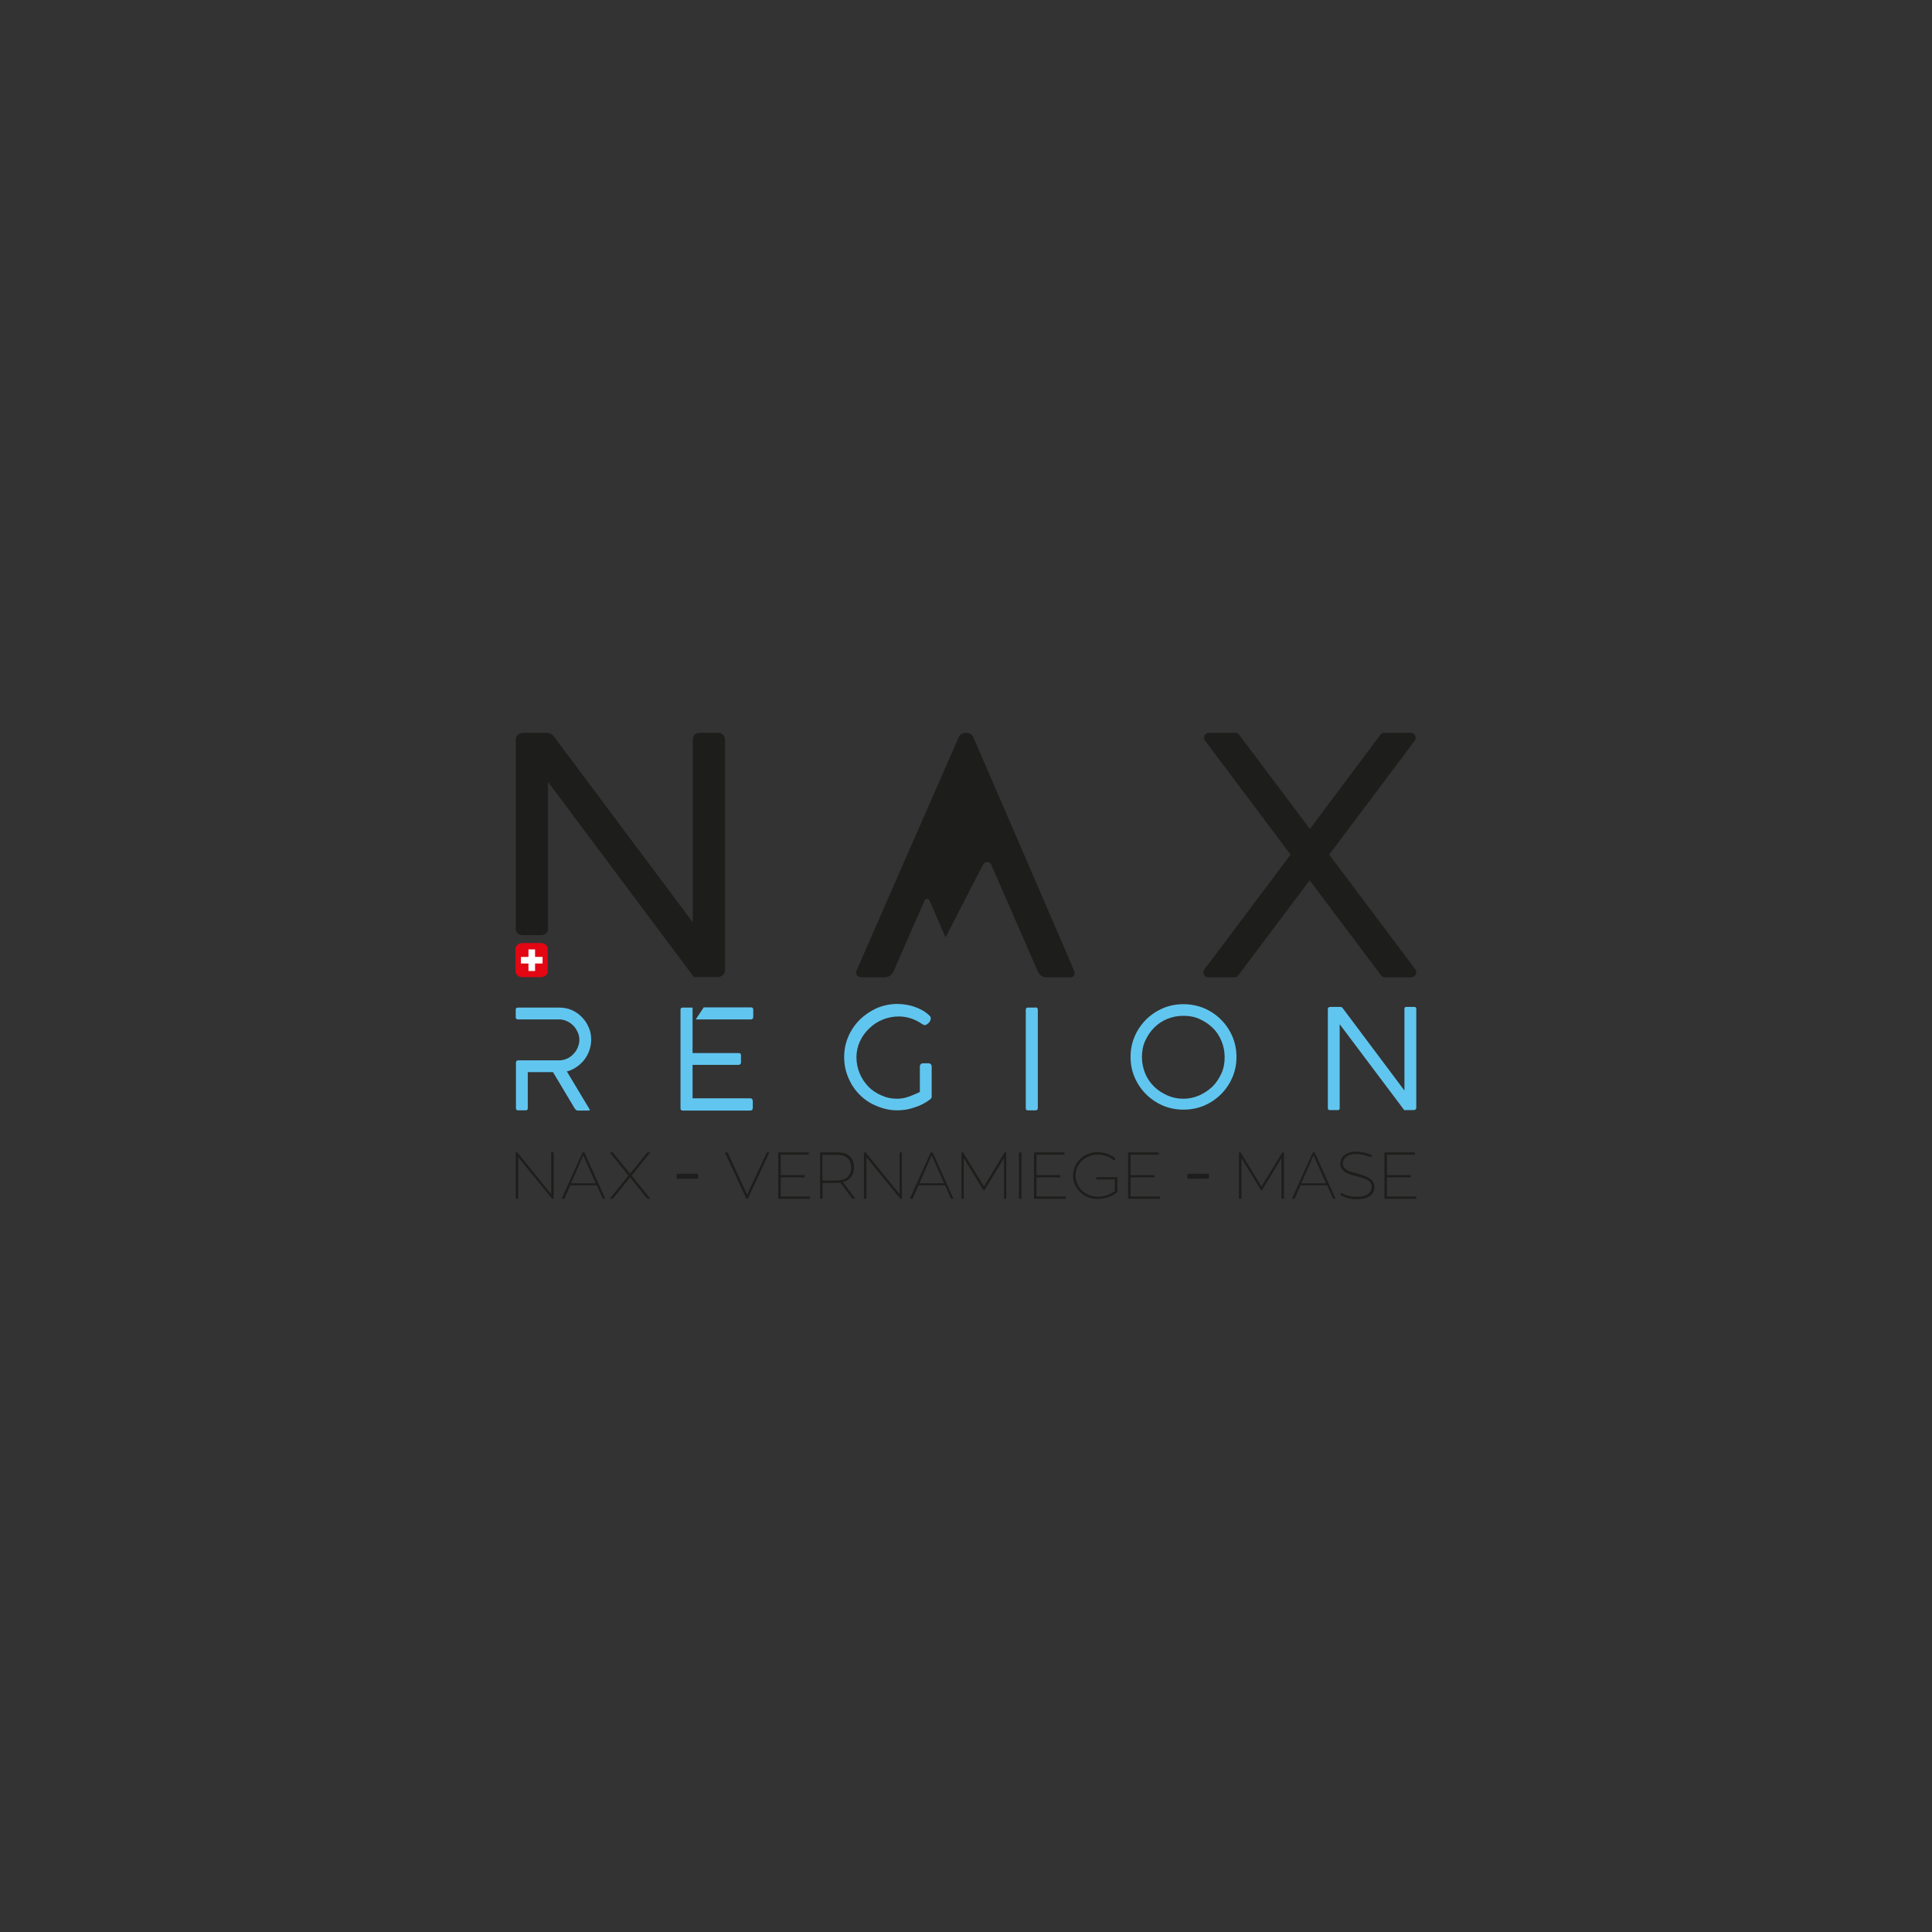 <?xml version="1.0" encoding="utf-8"?>
<!-- Generator: Adobe Illustrator 28.2.0, SVG Export Plug-In . SVG Version: 6.00 Build 0)  -->
<svg version="1.1" xmlns="http://www.w3.org/2000/svg" xmlns:xlink="http://www.w3.org/1999/xlink" x="0px" y="0px"
	 viewBox="0 0 850 850" style="enable-background:new 0 0 850 850;" xml:space="preserve">
<rect x="0" y="0" width="850" height="850" fill="#333333" stroke="none"/>
<style type="text/css">
	.st0{fill-rule:evenodd;clip-rule:evenodd;fill:#E42313;}
	.st1{fill:#1D1D1B;}
	.st2{fill:#EB6608;}
	.st3{fill:#13100D;}
	.st4{fill:#D31349;}
	.st5{fill:#010101;}
	.st6{fill:#020303;}
	.st7{fill:#E30922;}
	.st8{fill:#FFFFFF;}
	.st9{fill-rule:evenodd;clip-rule:evenodd;fill:#1D1D1B;}
	.st10{fill:#653D2A;}
	.st11{fill:#D4B381;}
	.st12{fill:#CED500;}
	.st13{fill:#8CBD22;}
	.st14{fill:#00A6E6;}
	.st15{fill:#6B3157;}
	.st16{fill:#DF4259;}
	.st17{fill:#A23B58;}
	.st18{fill:#EE7D5B;}
	.st19{fill:#F3985F;}
	.st20{fill:#FFD85C;}
	.st21{fill:#F5B563;}
	.st22{fill:#8A3557;}
	.st23{fill:#C24257;}
	.st24{fill:#7EB7CF;}
	.st25{fill:#716F74;}
	.st26{fill:#E1251B;}
	.st27{fill:#1D1D1C;}
	.st28{fill:#F9E10E;}
	.st29{fill:#FFD83C;}
	.st30{fill:#E20613;}
	.st31{fill-rule:evenodd;clip-rule:evenodd;fill:#E30613;}
	.st32{fill-rule:evenodd;clip-rule:evenodd;fill:#FFFFFF;}
	.st33{fill:#E30613;}
	.st34{fill:#FFFFFF;stroke:#E30613;stroke-width:0.544;stroke-miterlimit:10;}
	.st35{fill:#090908;}
	.st36{fill-rule:evenodd;clip-rule:evenodd;fill:#090908;}
	.st37{fill:#818080;}
	.st38{fill:#E72D53;}
	.st39{fill:#FFEC00;}
	
		.st40{clip-path:url(#SVGID_00000034796985412261892710000016876200654112932276_);fill:url(#SVGID_00000026873785754451539270000010151325032848075686_);}
	.st41{clip-path:url(#SVGID_00000074404664144018987350000006116352355010599320_);fill:#A09400;}
	.st42{clip-path:url(#SVGID_00000074404664144018987350000006116352355010599320_);fill:#A59800;}
	.st43{clip-path:url(#SVGID_00000074404664144018987350000006116352355010599320_);fill:#A99C00;}
	.st44{clip-path:url(#SVGID_00000074404664144018987350000006116352355010599320_);fill:#AD9F00;}
	.st45{clip-path:url(#SVGID_00000064344841954441808660000013217569733003921087_);fill:#A09400;}
	.st46{clip-path:url(#SVGID_00000108993863339010714890000002889524094223583650_);fill:#A09400;}
	.st47{clip-path:url(#SVGID_00000046299200836687378030000011317396374261677247_);fill:#A09400;}
	.st48{clip-path:url(#SVGID_00000152950182913412032850000002899516892603094662_);fill:#A99C00;}
	.st49{clip-path:url(#SVGID_00000152950182913412032850000002899516892603094662_);fill:#A59800;}
	.st50{clip-path:url(#SVGID_00000152950182913412032850000002899516892603094662_);fill:#A09400;}
	.st51{fill:#C7B600;}
	.st52{fill:#61C6EF;}
	.st53{fill:#FFCB00;}
	.st54{fill:none;}
	.st55{fill:#BF0D0D;}
	.st56{fill-rule:evenodd;clip-rule:evenodd;fill:#FDFEFF;}
	.st57{fill-rule:evenodd;clip-rule:evenodd;fill:#FFCB00;}
	.st58{fill:#002F63;}
	.st59{fill:#008FCD;}
	.st60{fill-rule:evenodd;clip-rule:evenodd;fill:#636362;}
	.st61{fill-rule:evenodd;clip-rule:evenodd;fill:#E20613;}
	.st62{fill-rule:evenodd;clip-rule:evenodd;fill:#E32213;}
	.st63{fill:#A5A5A7;}
	.st64{fill:#F07455;}
	.st65{fill:#C80C0F;}
	.st66{fill:#A41008;}
	.st67{fill:#FFFFFF;enable-background:new    ;}
</style>
<g id="fond">
</g>
<g id="colors">
	<g>
		<path class="st1" d="M377.1,426.4l44.7-102.1c1-2.1,3.5-1.9,3.5-1.9c1.8,0.1,2.5,1.1,2.9,1.9c0,0,42.1,97.3,44.1,102.1
			c0.2,0.5,0.3,0.8,0.4,1.1c0.1,0.2,0.1,0.5,0.1,0.7c0,1.2-0.8,1.8-2.5,1.8h-9.8c-1.7,0-3.3-1-3.9-2.6L436,380.2
			c-0.5-1-1.8-0.9-1.8-0.9c-0.8,0-1.3,0.4-1.6,0.9l-16.6,32.2l-7.1-16.3c-0.3-0.7-1.1-0.6-1.1-0.6c-0.4,0-0.9,0.3-1,0.6
			c0,0-13.5,30.9-13.7,31.3c-0.7,1.6-2.2,2.6-3.9,2.6h-9.7c-1.9,0-2.8-0.7-2.8-2.2C376.8,427.2,376.9,426.7,377.1,426.4"/>
		<path class="st52" d="M246.6,466.5c1.1-0.1,2.2-0.4,3.2-0.9c1-0.5,1.9-1.2,2.6-2c0.8-0.8,1.4-1.8,1.8-2.8c0.4-1,0.7-2.1,0.7-3.3
			c0-1.1-0.2-2.2-0.7-3.3c-0.5-1.1-1.1-2.1-1.9-2.9c-0.8-0.8-1.7-1.5-2.8-2c-1.1-0.5-2.2-0.8-3.4-0.8h-18.2c-0.7,0-1-0.3-1-1.1v-3.2
			c0-0.6,0.3-0.9,1-0.9h18.3c1.9,0,3.7,0.4,5.4,1.1c1.7,0.8,3.2,1.8,4.4,3.1c1.3,1.3,2.3,2.8,3,4.5c0.8,1.7,1.1,3.5,1.1,5.4
			c0,1.6-0.3,3.2-0.8,4.7c-0.5,1.5-1.3,2.9-2.2,4.1c-0.9,1.2-2.1,2.3-3.4,3.2c-1.3,0.9-2.7,1.6-4.3,2l9.9,16.5
			c0.1,0.2,0.2,0.4,0.2,0.5c0,0.1-0.2,0.2-0.6,0.2h-4.7c-0.3,0-0.6-0.1-0.8-0.3c-0.2-0.2-0.4-0.4-0.6-0.7l-9.5-15.9h-11.1v15.9
			c0,0.6-0.3,0.9-0.9,0.9h-3.3c-0.7,0-1-0.3-1-0.9v-20c0-0.7,0.3-1.1,1-1.1H246.6z"/>
		<path class="st52" d="M404.2,449.6c-1.4-0.8-2.8-1.4-4.3-1.8c-1.5-0.4-3-0.6-4.5-0.6c-2.5,0-4.9,0.5-7.1,1.4
			c-2.2,0.9-4.2,2.2-5.9,3.9c-1.7,1.6-3.1,3.5-4.1,5.7c-1,2.2-1.5,4.5-1.5,7c0,2.5,0.5,4.8,1.4,7c0.9,2.2,2.2,4.1,3.8,5.8
			c1.6,1.7,3.5,2.9,5.7,3.9c2.1,1,4.4,1.5,6.9,1.5c1.8,0,3.5-0.3,5.2-0.9c1.7-0.6,3.3-1.3,4.9-2.1v-11.1c0-0.5,0.1-0.8,0.4-1.1
			c0.3-0.3,0.6-0.4,1.1-0.4h2.2c0.5,0,0.8,0.1,1.1,0.4c0.3,0.3,0.4,0.6,0.4,1.1v13.2c0,0.4-0.1,0.7-0.3,0.8
			c-0.2,0.2-0.4,0.4-0.8,0.7c-2.1,1.5-4.3,2.6-6.7,3.3c-2.3,0.8-4.8,1.2-7.4,1.2c-2.1,0-4.2-0.3-6.2-0.9c-2-0.6-3.9-1.4-5.7-2.4
			c-1.8-1.1-3.4-2.3-4.8-3.8c-1.5-1.5-2.7-3.2-3.7-5c0,0,0.1,0.2,0.3,0.6c0.2,0.3,0.3,0.5,0.3,0.4c-2.3-3.8-3.5-7.8-3.5-12.3
			c0-3.2,0.6-6.2,1.8-9c1.2-2.8,2.9-5.3,5-7.4c2.1-2.1,4.6-3.8,7.4-5.1c2.8-1.2,5.9-1.9,9.1-1.9c1.2,0,2.5,0.1,3.8,0.3
			c1.3,0.2,2.6,0.5,3.9,1c1.3,0.4,2.5,1,3.6,1.6c1.2,0.7,2.2,1.5,3.1,2.4c0.3,0.3,0.4,0.7,0.4,1.1c0,0.3-0.1,0.7-0.3,1.1
			c-0.2,0.4-0.4,0.7-0.7,0.9c-0.3,0.3-0.6,0.5-0.9,0.7c-0.3,0.2-0.6,0.2-0.8,0.2c-0.2,0-0.4-0.1-0.7-0.2
			C406.1,450.8,405.4,450.3,404.2,449.6"/>
		<path class="st52" d="M455.5,443.2c0.7,0,1.1,0.4,1.1,1v43.4c0,0.6-0.4,0.9-1.1,0.9h-3.3c-0.6,0-0.9-0.3-0.9-0.9v-43.4
			c0-0.3,0.1-0.5,0.3-0.7c0.2-0.2,0.4-0.2,0.7-0.2H455.5z"/>
		<path class="st52" d="M520.6,483.4c2.5,0,4.8-0.5,7.1-1.5c2.2-1,4.1-2.3,5.8-3.9c1.6-1.6,2.9-3.6,3.9-5.8c1-2.2,1.4-4.6,1.4-7.1
			c0-2.5-0.5-4.9-1.4-7.1c-0.9-2.2-2.2-4.2-3.9-5.8c-1.6-1.6-3.6-2.9-5.8-3.9c-2.2-1-4.6-1.4-7.1-1.4c-2.5,0-4.9,0.5-7.1,1.4
			c-2.2,0.9-4.1,2.2-5.8,3.9c-1.6,1.6-2.9,3.6-3.9,5.8c-1,2.2-1.4,4.6-1.4,7.1c0,2.5,0.5,4.8,1.4,7.1c0.9,2.2,2.2,4.1,3.9,5.8
			c1.6,1.6,3.6,2.9,5.8,3.9C515.7,482.9,518.1,483.4,520.6,483.4 M520.7,441.8c3.2,0,6.2,0.6,9.1,1.8c2.8,1.2,5.3,2.9,7.4,5
			c2.1,2.1,3.8,4.6,5,7.4c1.2,2.8,1.8,5.9,1.8,9c0,3.2-0.6,6.2-1.8,9c-1.2,2.8-2.9,5.3-5,7.4c-2.1,2.1-4.6,3.8-7.4,5
			c-2.8,1.2-5.9,1.8-9.1,1.8c-3.3,0-6.3-0.6-9.1-1.8c-2.8-1.2-5.3-2.9-7.4-5c-2.1-2.1-3.8-4.6-5-7.4c-1.2-2.8-1.8-5.8-1.8-9
			c0-3.2,0.6-6.2,1.8-9c1.2-2.8,2.9-5.3,5-7.4c2.1-2.1,4.6-3.8,7.4-5C514.4,442.4,517.4,441.8,520.7,441.8"/>
		<path class="st52" d="M330.4,443.2h-20.8l-3.5,5.3h24.3c0.7,0,1-0.4,1-1.2v-3.2C331.3,443.5,331,443.2,330.4,443.2"/>
		<path class="st52" d="M330.1,483.2h-25.4v-14.7h20.3c0.3,0,0.5-0.1,0.7-0.3c0.2-0.2,0.3-0.5,0.3-0.7v-3.2c0-0.7-0.3-1-1-1h-20.3
			v-20h-4.3c-0.7,0-1,0.3-1,0.9v43.4c0,0.7,0.3,1,1,1h29.7c0.7,0,1.1-0.4,1.1-1.1v-3.1c0-0.4-0.1-0.6-0.3-0.8
			C330.7,483.3,330.5,483.2,330.1,483.2"/>
		<path class="st52" d="M623.1,487.4c0,0.6-0.4,1-1.2,1h-4.1l-28.4-37.8v37c0,0.6-0.3,0.8-0.9,0.8h-3.4c-0.6,0-0.9-0.3-0.9-0.8V444
			c0-0.7,0.4-1,1.1-1h4.4c0.4,0,0.8,0.2,1,0.5l27.2,36.3v-36c0-0.6,0.3-0.8,0.9-0.8h3.4c0.6,0,0.9,0.3,0.9,0.8V487.4z"/>
		<path class="st1" d="M318.9,325.3c0-1.8-1.2-2.9-3.2-2.9H308c-2,0-3.2,1.1-3.2,2.9v80.5l-61.2-81.9c-0.8-1-1.8-1.5-3.1-1.5h-10.1
			c-2.2,0-3.5,1.2-3.5,3.3v82.8c0,1.8,1.2,2.9,3.2,2.9h7.8c2,0,3.2-1.1,3.2-2.9V344l64.2,85.9h10c2.3,0,3.7-1.2,3.7-3.2V325.3z"/>
		<path class="st33" d="M241,417.8c0-1.8-1.2-2.9-3.2-2.9h-7.8c-2,0-3.2,1.1-3.2,2.9v9.2c0,1.8,1.2,2.9,3.2,2.9h7.8
			c2,0,3.2-1.1,3.2-2.9V417.8z"/>
		<polygon class="st8" points="238.7,421 235.4,421 235.4,417.7 232.5,417.7 232.5,421 229.2,421 229.2,423.9 232.5,423.9 
			232.5,427.2 235.4,427.2 235.4,423.9 238.7,423.9 		"/>
		<path class="st1" d="M622.7,426.5l-37.9-50.5l37.6-50.1c1.1-1.4,0.1-3.5-1.7-3.5H609c-0.7,0-1.3,0.3-1.7,0.9l-31,41.4l-31.1-41.4
			c-0.4-0.5-1-0.9-1.7-0.9h-11.6c-1.8,0-2.8,2-1.7,3.5l37.6,50.1l-37.9,50.5c-1.1,1.4-0.1,3.5,1.7,3.5h11.5c0.7,0,1.3-0.3,1.7-0.9
			l31.4-41.8l31.4,41.8c0.4,0.5,1,0.9,1.7,0.9h11.5C622.7,429.9,623.7,427.9,622.7,426.5"/>
		<polygon class="st1" points="242.5,507 242.5,525.4 227.6,507 226.9,507 226.9,527.4 228,527.4 228,509.1 242.9,527.4 
			243.6,527.4 243.6,507 		"/>
		<path class="st1" d="M256.3,507l-9.2,20.4h1.2l2.6-5.9h11.7l2.6,5.9h1.1l-9.2-20.4H256.3z M256.6,508.3l5.5,12.3h-10.9
			L256.6,508.3z"/>
		<polygon class="st1" points="284.8,507 277.2,516.4 269.6,507 268.3,507 276.5,517.2 268.3,527.4 269.6,527.4 277.2,518 
			284.8,527.4 286.1,527.4 277.9,517.2 286.1,507 		"/>
		<polygon class="st1" points="298.7,516.4 297.7,516.5 297.7,518.6 306.1,518.6 307.2,518.4 307.2,516.4 		"/>
		<polygon class="st1" points="337.4,507 328.7,525.6 320.1,507 318.9,507 328.4,527.4 329,527.4 338.5,507 		"/>
		<polygon class="st1" points="342.4,507 342.4,527.4 356.4,527.4 356.4,526.4 343.5,526.4 343.5,518 354,518 354,517 343.5,517 
			343.5,508 355.8,508 355.8,507 		"/>
		<path class="st1" d="M369.7,520.3c-0.6,0.1-1.2,0.1-1.8,0.1h-6v7h-1.1V507h7.8c5.3,0,7.1,3.1,7.1,6.5c0,3.7-1.9,5.8-4.9,6.5
			l5.5,7.4h-1.3L369.7,520.3z M361.8,519.4h6c4,0,6.7-1.7,6.7-5.8c0-2.9-1.6-5.5-6-5.5h-6.7V519.4z"/>
		<polygon class="st1" points="395.8,507 395.8,525.4 380.8,507 380.1,507 380.1,527.4 381.2,527.4 381.2,509.1 396.1,527.4 
			396.8,527.4 396.8,507 		"/>
		<path class="st1" d="M409.5,507l-9.2,20.4h1.2l2.6-5.9h11.7l2.6,5.9h1.1l-9.2-20.4H409.5z M409.9,508.3l5.5,12.3h-10.9
			L409.9,508.3z"/>
		<polygon class="st1" points="442,507 432.9,522 423.7,507 423,507 423,527.4 424,527.4 424,509.5 432.9,524 441.7,509.5 
			441.7,527.4 442.7,527.4 442.7,507 		"/>
		<rect x="448.3" y="507" class="st1" width="1.1" height="20.4"/>
		<polygon class="st1" points="454.9,507 454.9,527.4 468.9,527.4 468.9,526.4 456,526.4 456,518 466.5,518 466.5,517 456,517 
			456,508 468.3,508 468.3,507 		"/>
		<path class="st1" d="M491.6,517.9v6.6c-2.2,1.8-5.4,3-8.8,3c-5.9,0-10.7-4.6-10.7-10.3c0-5.7,4.8-10.3,10.7-10.3
			c3.4,0,6.1,1.1,8,2.9l-0.7,0.8c-1.8-1.6-4.3-2.6-7.3-2.6c-5.3,0-9.6,4.1-9.6,9.2c0,5.1,4.3,9.3,9.6,9.3c3.1,0,5.7-1,7.7-2.5v-5.1
			h-8.2v-1H491.6z"/>
		<polygon class="st1" points="496.3,507 496.3,527.4 510.3,527.4 510.3,526.4 497.4,526.4 497.4,518 507.9,518 507.9,517 
			497.4,517 497.4,508 509.7,508 509.7,507 		"/>
		<polygon class="st1" points="523.4,516.4 522.4,516.5 522.4,518.6 530.8,518.6 531.9,518.4 531.9,516.4 		"/>
		<polygon class="st1" points="564.2,507 555,522 545.8,507 545.1,507 545.1,527.4 546.2,527.4 546.2,509.5 555,524 563.8,509.5 
			563.8,527.4 564.9,527.4 564.9,507 		"/>
		<path class="st1" d="M577.6,507l-9.2,20.4h1.2l2.6-5.9h11.7l2.6,5.9h1.1l-9.2-20.4H577.6z M577.9,508.3l5.5,12.3h-10.9
			L577.9,508.3z"/>
		<path class="st1" d="M604.7,522.2c0,3.4-2.9,5.4-7.3,5.4c-3.2,0-4.5-0.2-7.8-1.9l0.4-0.9c3.1,1.5,4.3,1.7,7.3,1.7
			c3.7,0,6.2-1.6,6.2-4.4c0-2.7-2.9-3.6-6.3-4.5c-4.1-1-7.5-2.1-7.5-5.6c0-3.1,2.6-5.3,6.9-5.3c2.3,0,5.3,0.6,7.1,1.6l-0.5,0.9
			c-1.7-0.9-4.5-1.5-6.6-1.5c-3.6,0-5.8,1.8-5.8,4.2c0,2.7,3,3.6,6.7,4.5C601.4,517.6,604.7,518.8,604.7,522.2"/>
		<polygon class="st1" points="609.1,507 609.1,527.4 623.1,527.4 623.1,526.4 610.2,526.4 610.2,518 620.7,518 620.7,517 
			610.2,517 610.2,508 622.5,508 622.5,507 		"/>
	</g>
</g>
</svg>
